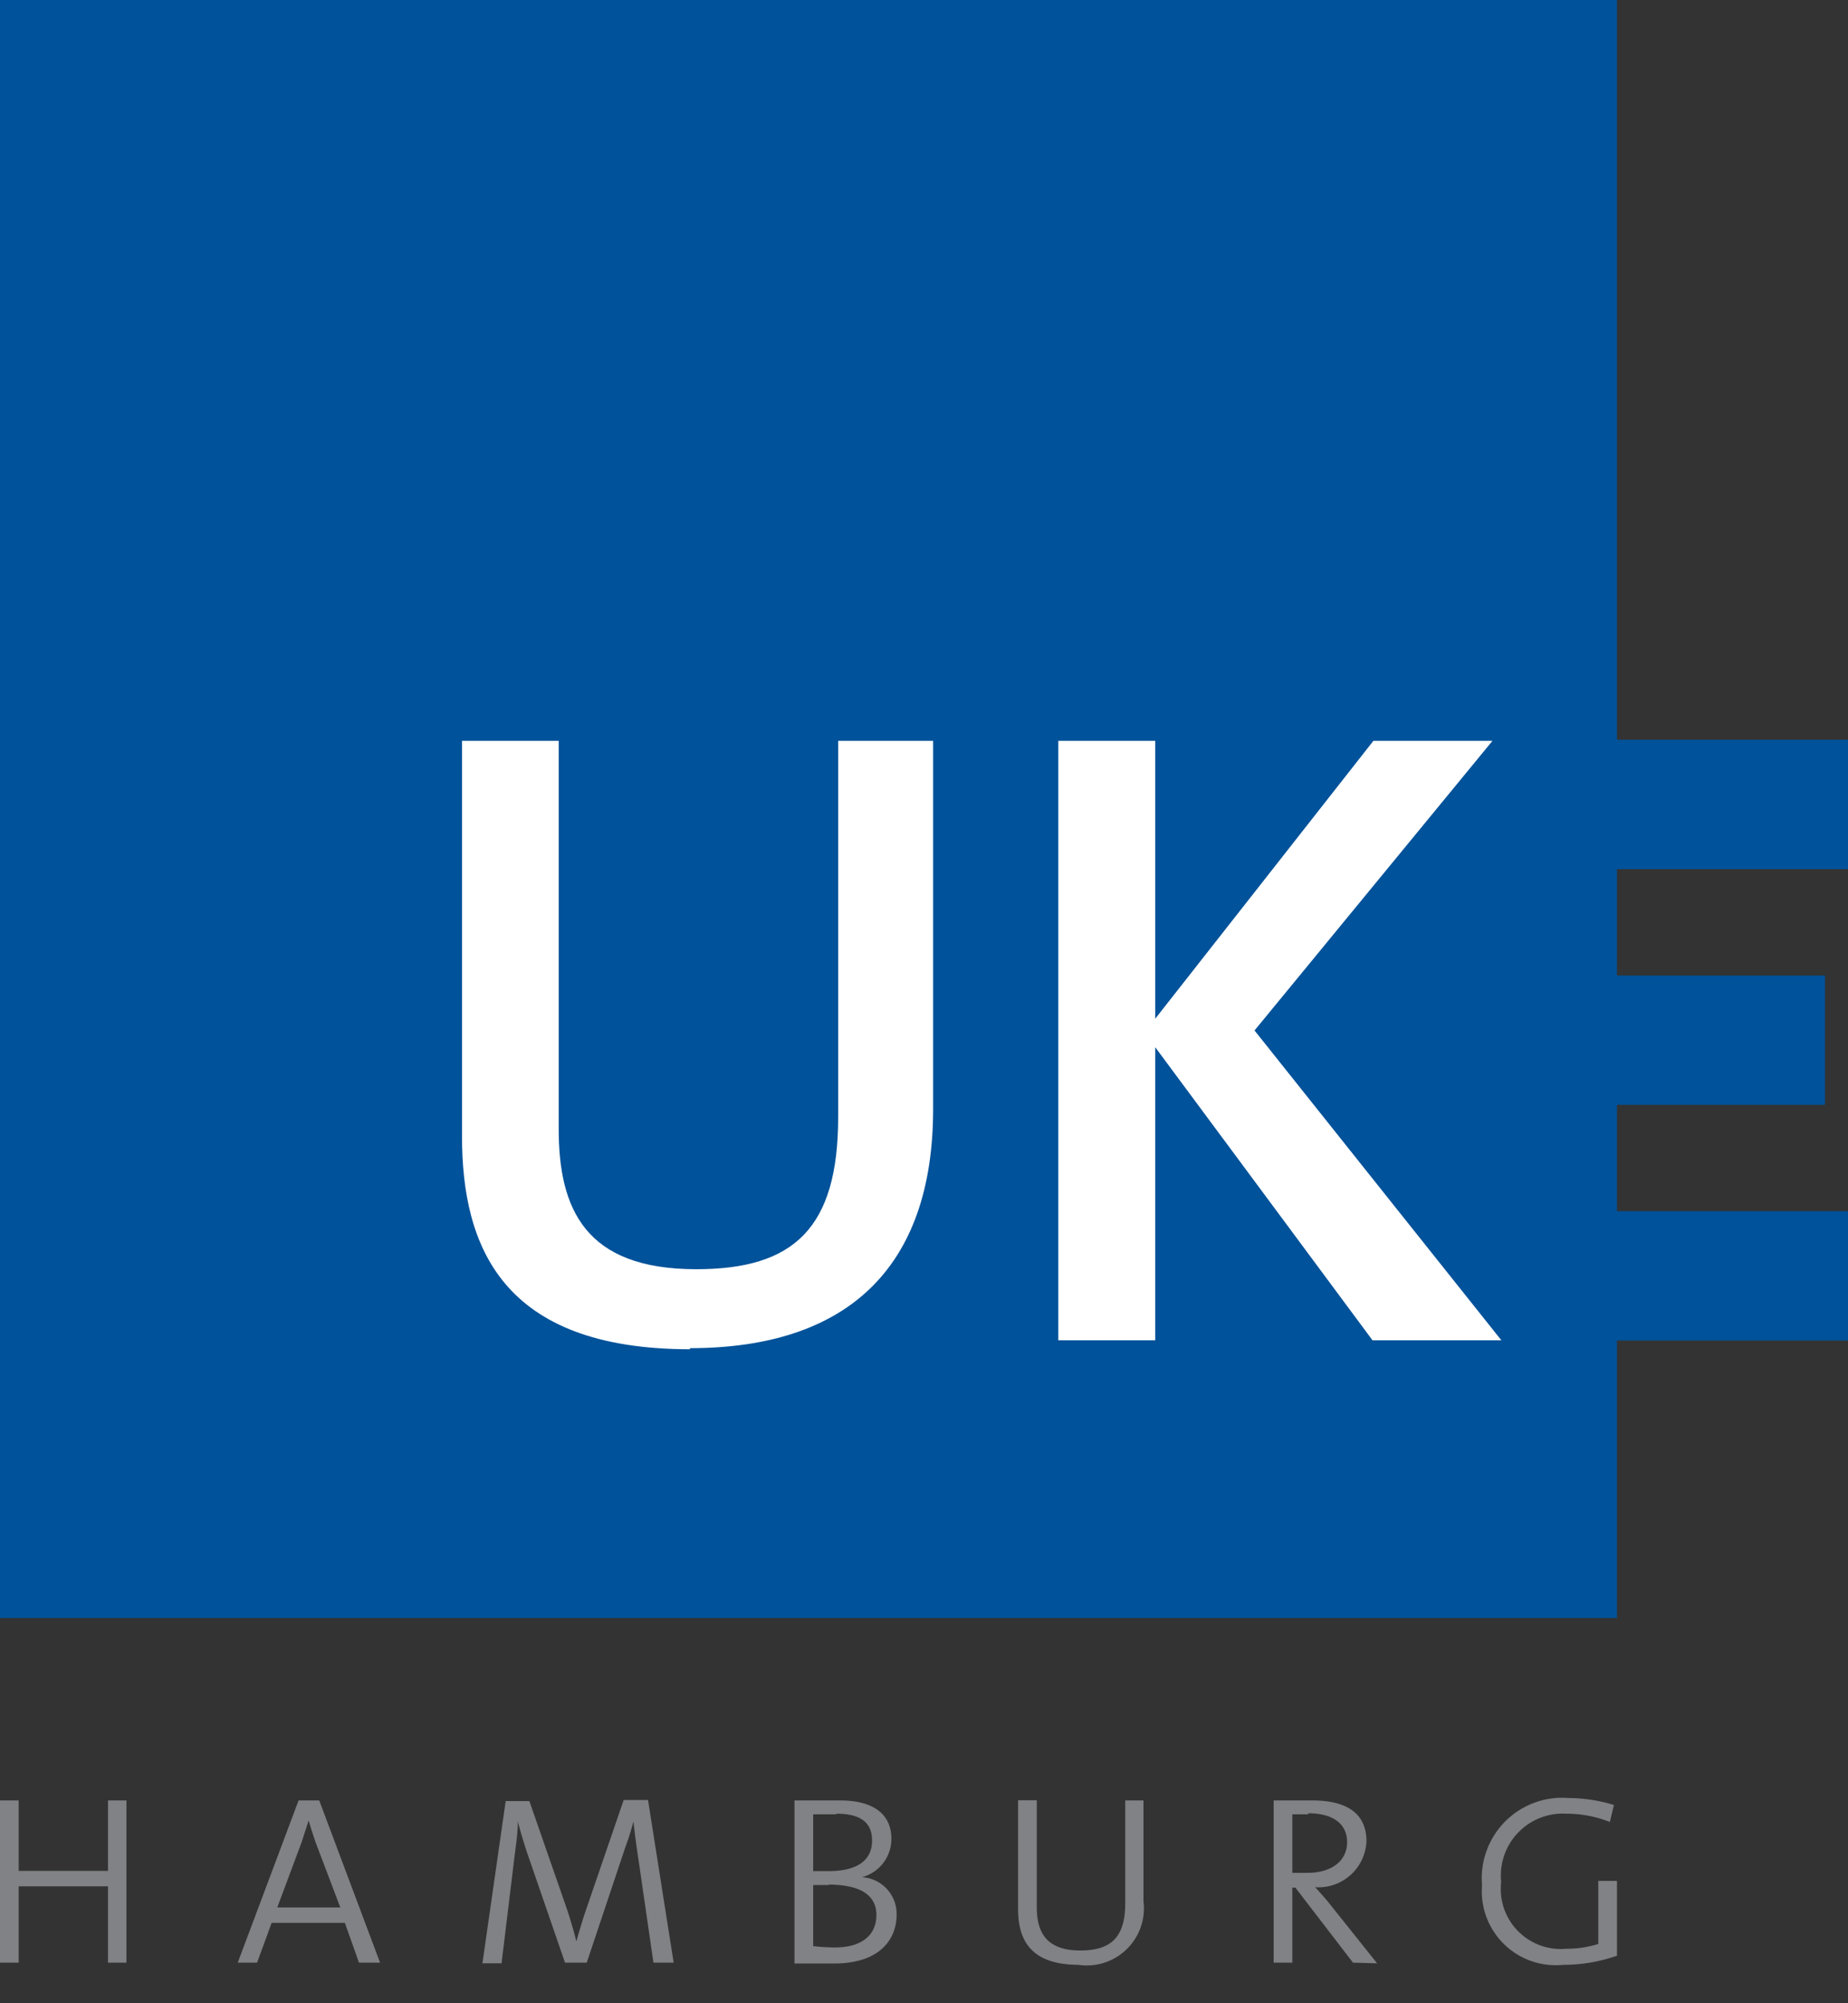<svg xmlns="http://www.w3.org/2000/svg" xmlns:xlink="http://www.w3.org/1999/xlink" viewBox="0 0 85.04 92.13"><rect x="0" y="0" width="85.04" height="92.13" fill="#333333" stroke="none"/><defs><style>.a{fill:none;}.b{fill:#00529a;}.c{clip-path:url(#a);}.d{fill:#fff;}.e{fill:#808285;}</style><clipPath id="a"><rect class="a" width="85.04" height="92.13"/></clipPath></defs><polygon class="b" points="0 0 0 74.41 74.41 74.41 74.41 61.65 85.04 61.65 85.04 55.7 74.41 55.7 74.41 50.81 83.98 50.81 83.98 44.86 74.41 44.86 74.41 39.97 85.04 39.97 85.04 34.02 74.41 34.02 74.41 0 0 0"/><g class="c"><path class="d" d="M31.75,62.05c-8.66,0-10.49-4.74-10.49-9.8V34.07h4.45V51.92c0,3.68,1.22,6.45,6.33,6.45,4.49,0,6.53-1.88,6.53-7V34.07h4.37V51c0,7.35-4,11-11.19,11"/><polygon class="d" points="63.16 61.64 53.16 48.16 53.16 61.64 48.7 61.64 48.7 34.07 53.16 34.07 53.16 46.85 63.2 34.07 68.68 34.07 57.73 47.39 69.09 61.64 63.16 61.64"/><polygon class="e" points="4.97 90.26 4.97 86.75 0.86 86.75 0.86 90.26 0 90.26 0 82.8 0.86 82.8 0.86 86.04 4.97 86.04 4.97 82.8 5.82 82.8 5.82 90.26 4.97 90.26"/><path class="e" d="M16.52,90.26l-.65-1.83H12.5l-.67,1.83h-.89l2.8-7.46h.95l2.8,7.46Zm-2-5.54c-.12-.36-.23-.69-.32-1h0c-.09.31-.21.64-.32,1l-1.12,3h2.9Z"/><path class="e" d="M30.07,90.26l-.67-4.61c-.13-.85-.21-1.48-.25-1.89h0A12.24,12.24,0,0,1,28.76,85L27,90.26H26l-1.69-4.9c-.2-.58-.36-1.12-.48-1.6h0c0,.59-.11,1.22-.2,2l-.55,4.53h-.88l1.07-7.46h1.09l1.74,5c.12.37.3.94.42,1.45h0c.15-.51.27-.93.42-1.37l1.76-5.13h1.12L31,90.26Z"/><path class="e" d="M38.36,90.3c-.55,0-1.16,0-1.8,0V82.8c.51,0,1.18,0,2.09,0,1.61,0,2.37.68,2.37,1.77a1.82,1.82,0,0,1-1.36,1.76v0a1.69,1.69,0,0,1,1.6,1.73c0,1-.64,2.24-2.9,2.24m.13-6.86-1.07,0v2.61h.71c1.35,0,2-.52,2-1.4,0-.71-.37-1.24-1.64-1.24m-.34,3.28c-.14,0-.55,0-.73,0v2.81a9.08,9.08,0,0,0,1,.06c1.34,0,1.91-.65,1.91-1.49,0-1-.88-1.4-2.21-1.4"/><path class="e" d="M49.64,90.36c-2.34,0-2.79-1.29-2.79-2.57v-5h.86v4.91c0,1.07.36,2,2,2,1.39,0,2.07-.58,2.07-2.17V82.8h.84v4.63a2.63,2.63,0,0,1-3,2.93"/><path class="e" d="M62.26,90.26l-2.65-3.45h-.14v3.45h-.86V82.8c.48,0,1,0,1.78,0,1.42,0,2.49.48,2.49,1.88a2.21,2.21,0,0,1-2.36,2.11c.23.25.48.53.67.77l2.18,2.73ZM60.2,83.44c-.28,0-.5,0-.73,0v2.69l.68,0c1.17,0,1.84-.58,1.84-1.41s-.63-1.33-1.79-1.33"/><path class="e" d="M71.93,90.36a3.4,3.4,0,0,1-3.73-3.67,3.7,3.7,0,0,1,4-4,7.16,7.16,0,0,1,2.07.32l-.19.78a5.41,5.41,0,0,0-2-.38,2.85,2.85,0,0,0-3,3.14,2.76,2.76,0,0,0,3,3.07,4.83,4.83,0,0,0,1.47-.22V86.5h.86v3.44a7.44,7.44,0,0,1-2.46.42"/></g></svg>